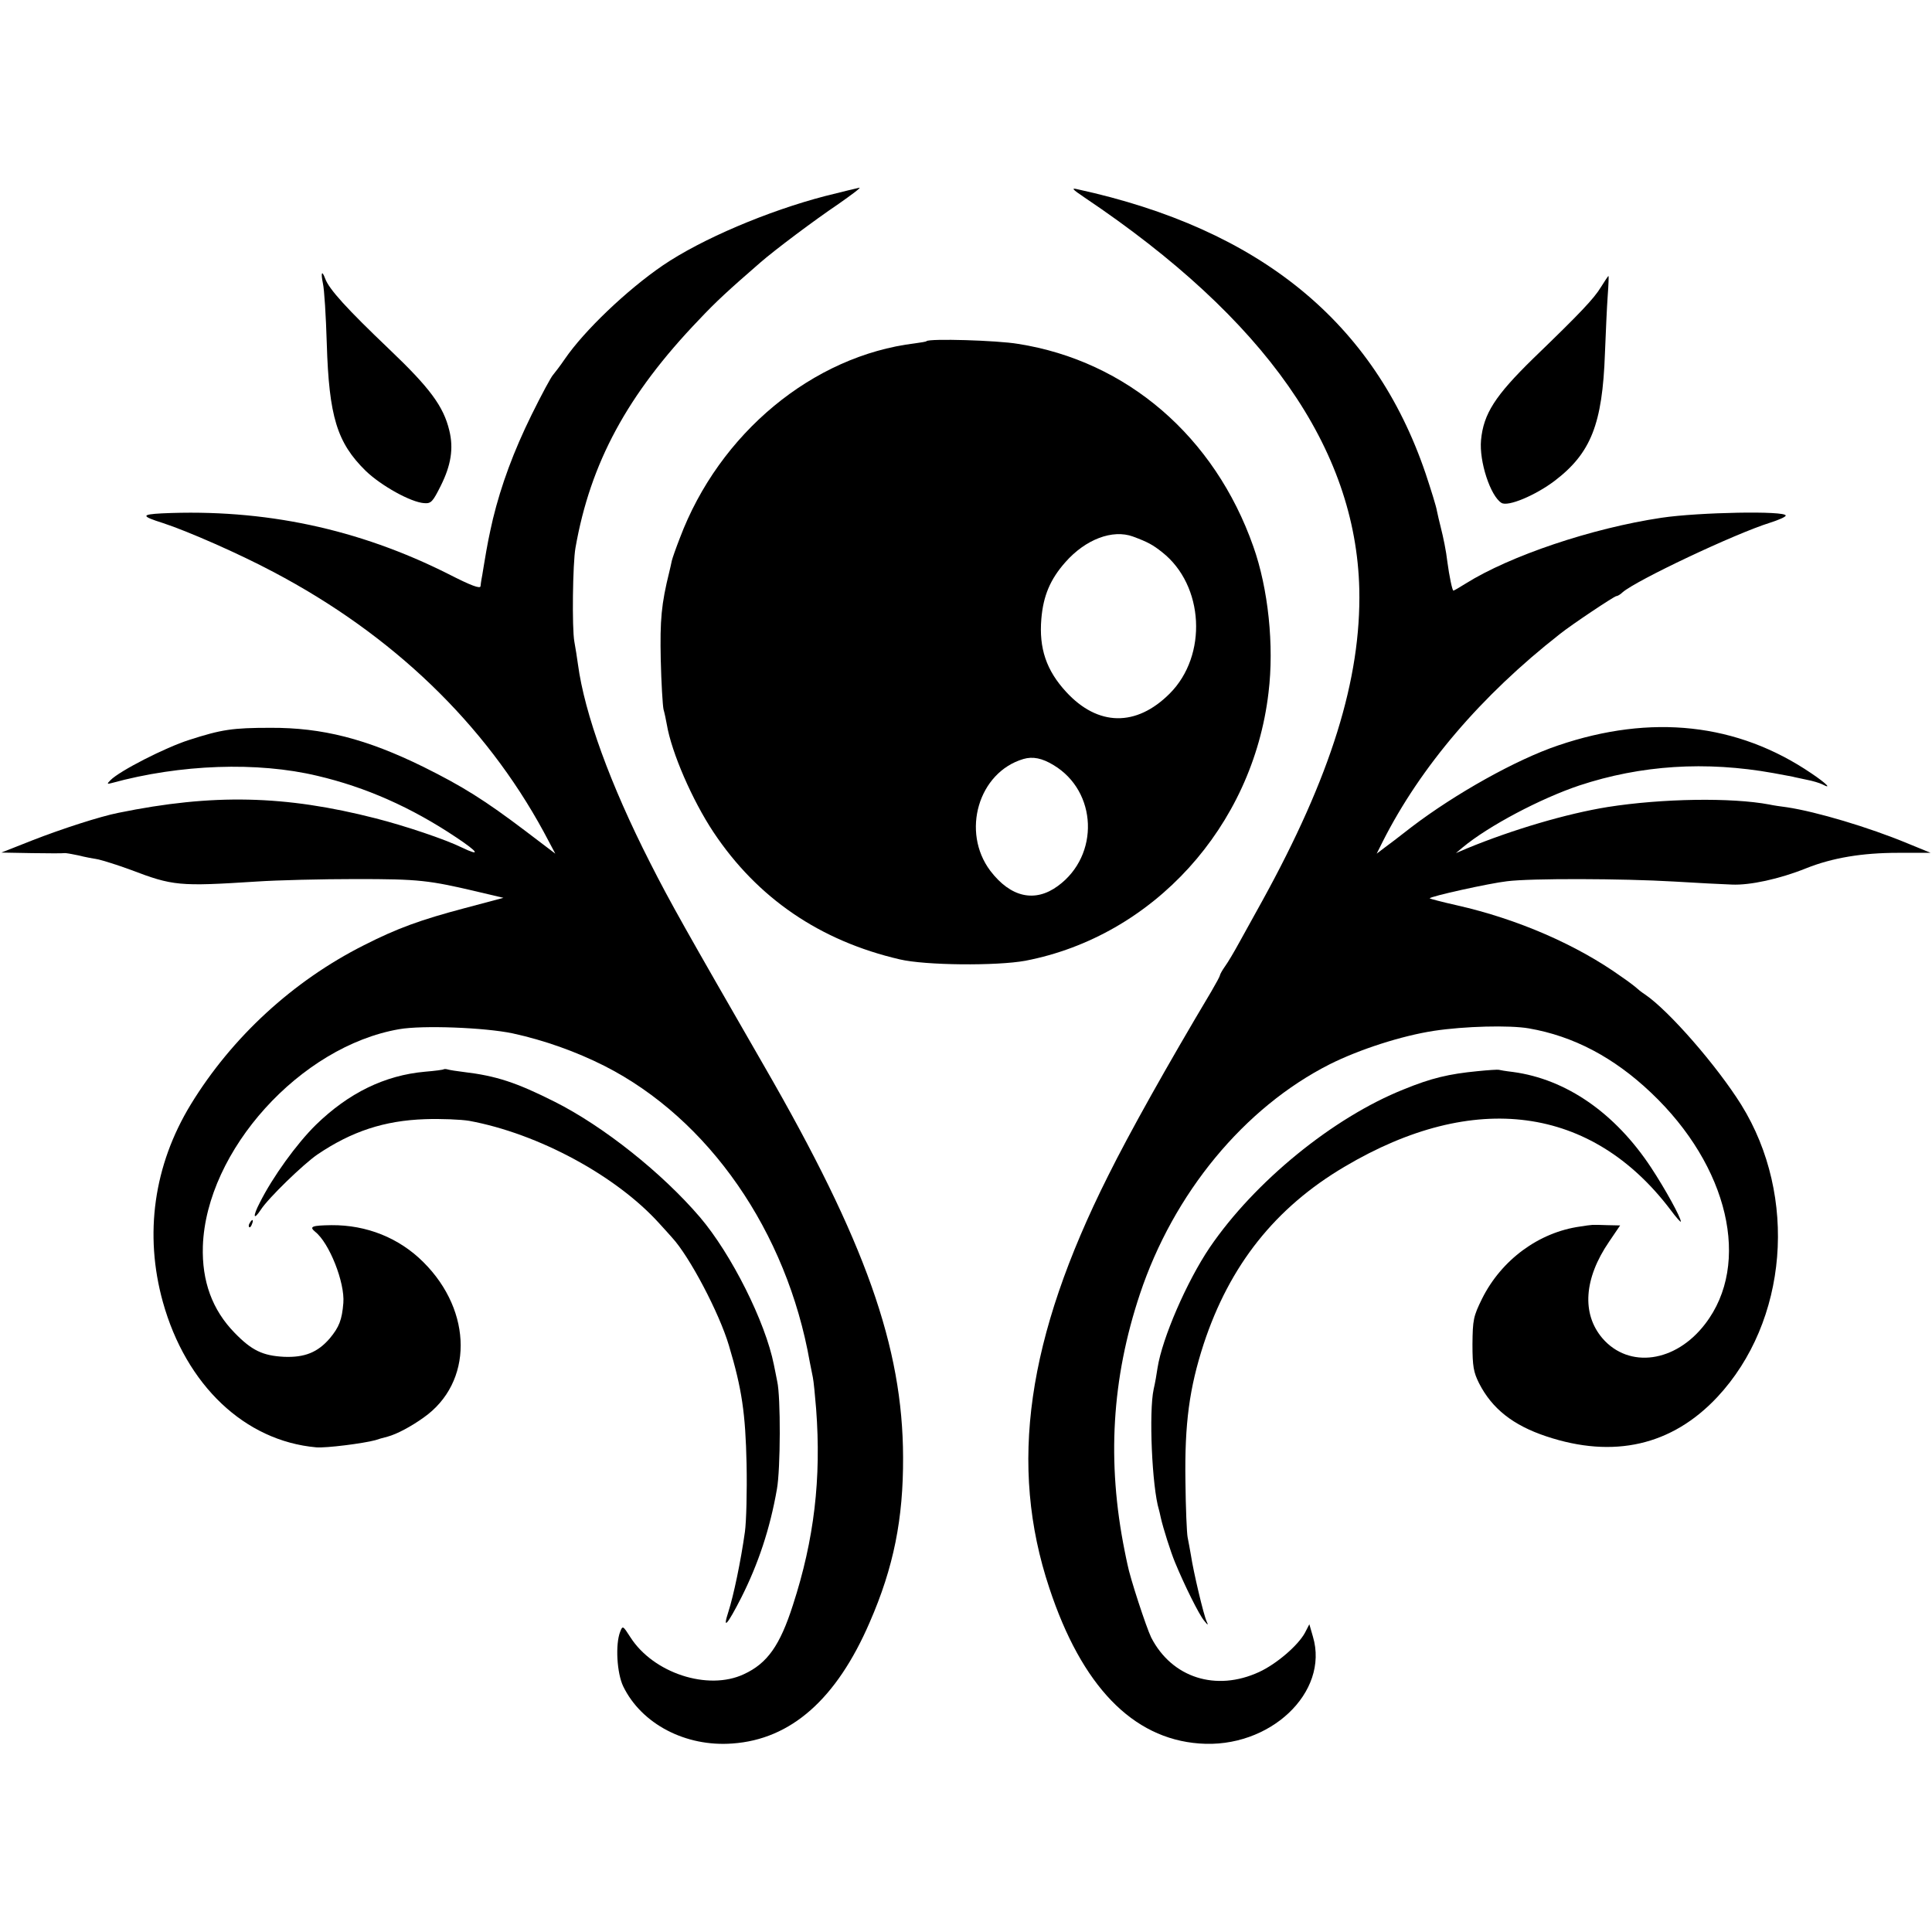 <?xml version="1.0" standalone="no"?>
<!DOCTYPE svg PUBLIC "-//W3C//DTD SVG 20010904//EN"
 "http://www.w3.org/TR/2001/REC-SVG-20010904/DTD/svg10.dtd">
<svg version="1.0" xmlns="http://www.w3.org/2000/svg"
 width="700pt" height="700pt" viewBox="0 0 700 700"
 preserveAspectRatio="xMidYMid meet">
<g transform="translate(0,700) scale(0.1,-0.1)"
fill="#000000" stroke="none">
<path d="M2991 6290 c-208 -54 -449 -156 -590 -252 -130 -89 -284 -236 -354
-338 -17 -25 -37 -51 -43 -58 -7 -7 -42 -72 -78 -145 -65 -132 -110 -254 -140
-377 -15 -66 -19 -85 -33 -169 -4 -25 -8 -49 -9 -53 -1 -5 -2 -14 -3 -22 -1
-10 -34 2 -116 44 -326 164 -667 237 -1038 220 -76 -4 -76 -10 3 -35 89 -29
276 -111 400 -177 433 -228 767 -550 980 -942 l42 -79 -108 82 c-148 112 -228
162 -369 232 -207 102 -368 143 -555 142 -138 0 -177 -6 -295 -44 -85 -27
-252 -112 -285 -146 -13 -13 -13 -15 5 -10 248 68 528 78 745 26 175 -41 340
-114 503 -223 81 -54 90 -70 21 -37 -61 30 -207 79 -313 106 -328 84 -590 90
-932 20 -66 -13 -205 -58 -310 -99 l-114 -45 110 -2 c61 -1 113 -1 118 0 4 1
26 -3 50 -8 23 -6 56 -12 74 -15 17 -4 69 -20 115 -37 155 -59 176 -61 458
-43 74 5 236 9 360 9 229 0 263 -4 445 -47 l89 -21 -139 -37 c-162 -43 -245
-73 -367 -135 -256 -129 -478 -333 -627 -577 -134 -220 -169 -470 -101 -715
84 -302 297 -504 556 -527 35 -3 170 14 214 26 8 3 29 9 45 13 33 9 84 36 130
69 179 126 179 384 -1 563 -88 88 -206 135 -333 134 -71 -1 -82 -5 -59 -24 51
-40 108 -184 102 -258 -5 -61 -15 -87 -49 -128 -44 -51 -91 -70 -166 -67 -77
4 -117 23 -179 87 -81 83 -119 187 -115 314 12 346 353 724 711 786 85 15 311
6 411 -15 115 -25 230 -66 333 -118 378 -192 661 -600 744 -1073 3 -16 8 -41
11 -55 3 -14 8 -65 12 -115 19 -252 -7 -473 -84 -710 -47 -147 -93 -212 -178
-251 -130 -61 -328 4 -411 134 -27 42 -28 43 -37 20 -18 -46 -12 -150 11 -198
66 -136 226 -220 396 -207 212 15 377 161 497 439 87 199 122 376 121 598 -1
400 -137 783 -503 1417 -286 497 -340 592 -414 738 -144 283 -237 539 -261
718 -3 23 -9 60 -13 82 -9 48 -6 284 4 340 54 308 188 556 447 826 64 68 108
108 223 208 53 46 194 152 283 212 47 33 82 59 76 59 -5 -1 -60 -14 -123 -30z"/>
<path d="M3930 6284 c654 -439 983 -909 995 -1419 7 -325 -103 -678 -352
-1130 -27 -49 -65 -117 -83 -150 -18 -33 -41 -72 -52 -87 -10 -14 -18 -29 -18
-32 0 -3 -14 -29 -31 -58 -161 -270 -297 -513 -374 -668 -295 -588 -361 -1050
-213 -1494 117 -354 301 -545 543 -563 255 -20 472 185 412 387 l-13 45 -16
-31 c-25 -46 -103 -113 -166 -142 -156 -72 -316 -21 -391 125 -18 37 -77 217
-86 265 -3 12 -7 34 -10 48 -65 323 -47 625 55 931 122 366 378 676 688 833
108 54 260 103 377 121 112 17 274 21 344 9 162 -28 308 -105 443 -233 281
-266 364 -620 196 -838 -107 -140 -276 -163 -372 -52 -76 89 -67 217 24 350
l40 59 -47 1 c-60 2 -51 2 -98 -5 -150 -21 -285 -121 -355 -261 -32 -65 -34
-77 -35 -165 0 -81 4 -102 24 -142 47 -92 123 -152 243 -192 245 -82 456 -33
620 142 256 274 293 727 87 1059 -88 141 -262 341 -349 400 -14 9 -27 20 -30
23 -3 3 -27 22 -55 41 -162 116 -376 209 -597 259 -54 12 -98 24 -98 25 0 7
218 55 280 62 86 11 418 10 605 -1 83 -5 177 -10 210 -11 65 -3 172 20 269 59
95 38 203 56 333 56 l118 0 -83 34 c-142 59 -331 115 -437 131 -23 3 -51 7
-64 10 -138 26 -389 22 -586 -9 -149 -24 -345 -82 -510 -150 l-40 -17 25 21
c94 78 282 177 422 224 224 74 458 89 703 45 33 -6 65 -12 70 -13 6 -2 28 -6
50 -11 22 -4 48 -12 58 -17 36 -19 15 3 -40 40 -268 182 -580 216 -918 101
-151 -51 -371 -174 -530 -295 -42 -33 -88 -68 -102 -78 l-25 -19 22 44 c137
271 357 529 642 752 41 33 197 137 204 137 4 0 15 6 23 14 49 43 406 212 534
252 31 10 57 21 57 26 0 18 -316 12 -450 -8 -254 -38 -549 -138 -709 -238 -22
-14 -43 -26 -45 -26 -4 0 -15 52 -22 105 -4 37 -15 90 -24 125 -5 19 -11 46
-14 60 -2 14 -21 75 -41 135 -186 547 -600 885 -1260 1029 -25 6 -21 1 25 -30z"/>
<path d="M1170 5973 c5 -21 11 -119 14 -218 8 -264 37 -359 141 -461 56 -54
164 -114 212 -117 25 -2 31 5 60 63 37 74 47 135 31 200 -21 88 -71 155 -218
295 -153 146 -218 217 -232 256 -12 32 -16 21 -8 -18z"/>
<path d="M5800 5959 c-25 -41 -73 -92 -245 -258 -138 -135 -180 -200 -189
-296 -7 -77 34 -202 74 -227 23 -15 123 27 193 80 131 100 173 205 182 462 3
74 7 168 10 208 3 39 4 72 3 72 -2 0 -14 -19 -28 -41z"/>
<path d="M3357 5764 c-1 -2 -20 -5 -42 -8 -370 -45 -709 -326 -852 -706 -14
-36 -27 -73 -29 -82 -2 -10 -6 -28 -9 -40 -29 -117 -34 -174 -31 -318 2 -85 7
-166 10 -180 4 -14 9 -38 12 -55 17 -101 92 -274 169 -390 159 -239 386 -394
675 -461 93 -22 351 -24 455 -5 463 89 824 486 881 971 21 171 -1 378 -55 530
-140 398 -458 672 -852 734 -76 13 -322 20 -332 10z m748 -708 c54 -20 72 -30
106 -57 152 -120 165 -374 27 -512 -121 -121 -260 -119 -375 6 -72 78 -99 158
-90 265 7 83 32 143 87 205 73 83 171 120 245 93z m-288 -828 c159 -95 168
-327 16 -438 -83 -61 -171 -42 -245 55 -106 141 -43 357 120 405 34 10 68 3
109 -22z"/>
<path d="M1608 3126 c-1 -2 -32 -6 -68 -9 -146 -13 -277 -77 -396 -193 -69
-68 -156 -188 -203 -282 -26 -50 -23 -66 4 -25 27 42 154 165 205 200 124 84
243 123 390 128 58 2 130 -1 160 -6 250 -46 533 -199 689 -372 20 -22 41 -45
46 -51 63 -68 171 -273 206 -391 47 -157 60 -245 64 -430 2 -99 -1 -209 -6
-245 -15 -107 -41 -231 -60 -290 -22 -68 -4 -48 47 52 61 121 104 249 129 393
13 72 14 334 1 390 -3 17 -9 44 -12 60 -31 156 -154 401 -268 535 -137 160
-349 329 -526 418 -139 70 -212 94 -330 108 -25 3 -50 7 -57 9 -6 2 -13 2 -15
1z"/>
<path d="M5354 3119 c-104 -10 -168 -25 -268 -66 -256 -102 -541 -335 -703
-573 -83 -123 -172 -328 -189 -436 -3 -21 -9 -56 -14 -77 -18 -82 -6 -355 19
-437 1 -3 4 -16 7 -30 9 -39 35 -121 51 -160 35 -85 87 -189 105 -211 14 -18
17 -19 10 -4 -11 23 -48 180 -57 240 -4 22 -9 51 -12 65 -3 14 -7 106 -8 205
-3 207 14 335 66 495 94 286 260 495 511 643 469 278 895 221 1181 -157 20
-27 37 -46 37 -42 0 15 -56 117 -108 196 -130 197 -307 320 -500 346 -26 3
-49 7 -52 8 -3 1 -37 -1 -76 -5z"/>
<path d="M905 2569 c-4 -6 -5 -12 -2 -15 2 -3 7 2 10 11 7 17 1 20 -8 4z"/>
</g>
</svg>
